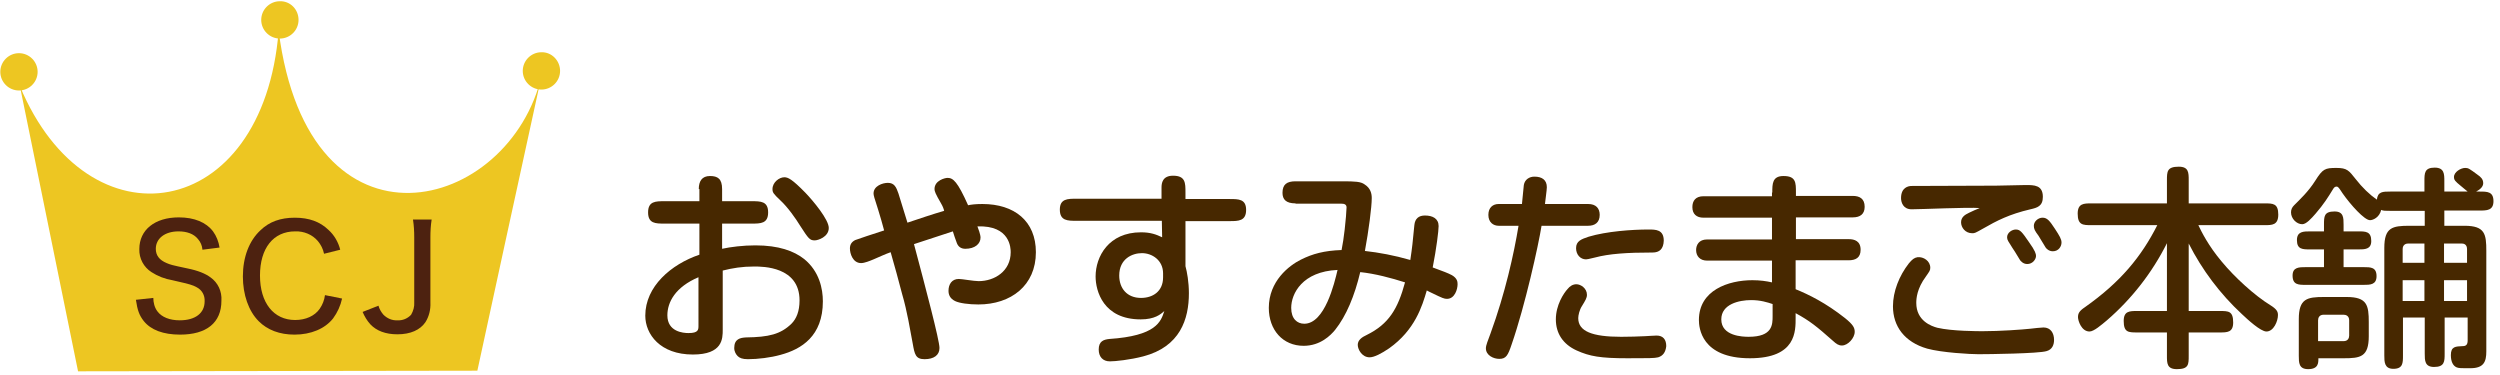 <?xml version="1.0" encoding="utf-8"?>
<!-- Generator: Adobe Illustrator 24.1.3, SVG Export Plug-In . SVG Version: 6.00 Build 0)  -->
<svg version="1.1" id="レイヤー_1" xmlns="http://www.w3.org/2000/svg" xmlns:xlink="http://www.w3.org/1999/xlink" x="0px"
	 y="0px" viewBox="0 0 803.9 120.7" style="enable-background:new 0 0 803.9 120.7;" xml:space="preserve">
<style type="text/css">
	.st0{fill:#EDC622;}
	.st1{fill:#4D2210;}
	.st2{fill:#472800;}
</style>
<path class="st0" d="M96,6.4c0,3.3-2.7,6-6,6c-3.3,0-6-2.7-6-6s2.7-6,6-6c0,0,0,0,0,0C93.3,0.3,96,3,96,6.4z"/>
<path class="st0" d="M180.1,22.8c0,3.3-2.7,6-6,6c-3.3,0-6-2.7-6-6c0-3.3,2.7-6,6-6c0,0,0,0,0,0C177.4,16.7,180.1,19.5,180.1,22.8z"
	/>
<path class="st0" d="M12.1,23.1c0,3.3-2.7,6-6,6s-6-2.7-6-6c0-3.3,2.7-6,6-6C9.4,17.1,12.1,19.8,12.1,23.1
	C12.1,23.1,12.1,23.1,12.1,23.1z"/>
<path class="st0" d="M6.4,27.7l18.7,91.7l128.4-0.2c0,0,17-78.4,20.7-95.1C164.1,68.4,99.3,85.7,89.6,9.9
	C84.7,71.5,28.3,80.4,6.4,27.7z"/>
<path class="st1" d="M49.3,95.8c0,1.5,0.4,3.1,1.3,4.3c1.4,1.9,4,2.9,7.2,2.9c5,0,8-2.3,8-6.1c0.1-1.9-0.8-3.6-2.5-4.5
	c-1.5-0.8-1.8-0.9-7.9-2.3c-2.4-0.4-4.7-1.3-6.7-2.6c-2.5-1.6-4-4.4-3.9-7.4c0-6.2,5-10.2,12.7-10.2c5,0,8.8,1.6,11,4.5
	c1.1,1.5,1.8,3.3,2.1,5.2l-5.5,0.7c-0.1-1.3-0.6-2.5-1.5-3.5c-1.3-1.6-3.5-2.4-6.2-2.4c-4.4,0-7.3,2.3-7.3,5.6
	c0,2.1,1.1,3.6,3.5,4.6c1.2,0.5,1.4,0.6,6.6,1.7c3.5,0.7,5.9,1.7,7.5,2.9c2.4,1.7,3.7,4.5,3.5,7.5c0,7.1-4.8,10.9-13.3,10.9
	c-5.4,0-9.4-1.5-11.7-4.4c-1.4-1.8-2-3.4-2.5-6.8L49.3,95.8z"/>
<path class="st1" d="M104.2,81.6c-0.3-1.5-1-2.9-2-4.1c-1.8-2.1-4.5-3.2-7.3-3.1c-7,0-11.3,5.4-11.3,14.2c0,8.8,4.4,14.3,11.3,14.3
	c3.4,0,6.3-1.3,7.9-3.6c0.9-1.3,1.5-2.8,1.7-4.4l5.5,1.1c-0.5,2.3-1.5,4.5-2.9,6.4c-2.6,3.3-7.1,5.2-12.4,5.2
	c-4.8,0-8.7-1.5-11.5-4.3c-3.3-3.3-5.1-8.6-5.1-14.4c0-6.2,2-11.5,5.7-14.9c2.8-2.7,6.4-4,11-4s8.1,1.3,10.8,3.9
	c1.9,1.7,3.2,4,3.8,6.4L104.2,81.6z"/>
<path class="st1" d="M138.8,70.6c-0.3,1.9-0.4,3.8-0.4,5.7v21c0.1,2.2-0.4,4.4-1.6,6.3c-1.7,2.5-4.8,3.9-9,3.9
	c-3.8,0-6.7-1.1-8.7-3.2c-1.1-1.2-1.9-2.6-2.5-4l5.1-2c0.3,1.1,0.9,2.1,1.6,2.9c1.2,1.2,2.8,1.9,4.5,1.8c1.7,0.1,3.3-0.6,4.4-1.8
	c0.7-1.2,1.1-2.6,1-4V76.3c0-1.9-0.1-3.8-0.4-5.7H138.8z"/>
<g>
	<path class="st2" d="M224.7,60.8c0-2.5,1-4.2,3.6-4.2c2.5,0,3.9,0.9,3.9,4.2v3.9h9.5c2.9,0,5.3,0,5.3,3.6c0,3.6-2.4,3.6-5.3,3.6
		h-9.5v8.1c2.7-0.6,6.8-1.1,10.7-1.1c7.5,0,12.4,1.8,15.7,4.4c4.9,4,6,9.6,6,13.6c0,11.2-6.9,15.4-13.6,17.2
		c-3.2,0.9-7.3,1.4-10.5,1.4c-1.8,0-2.7-0.4-3.3-1c-0.5-0.5-1.1-1.4-1.1-2.6c0-2.9,1.9-3.3,3.8-3.4c7.3-0.1,11.1-1,14.6-4.4
		c1.6-1.6,2.6-4,2.6-7.5c0-10.9-11.8-10.9-14.6-10.9c-3.9,0-6.9,0.5-10.1,1.3V106c0,2.9,0,8-9.6,8c-10.5,0-15.3-6.5-15.3-12.5
		c0-9.4,8.3-16.5,17.4-19.6V71.9h-11.2c-2.9,0-5.3,0-5.3-3.6c0-3.6,2.4-3.6,5.3-3.6h11.2V60.8z M224.7,89.1
		c-7.6,3.2-10.1,8.1-10.1,12.3c0,5.3,5.1,5.7,6.8,5.7c3.2,0,3.2-1.1,3.2-2.4V89.1z M259,62c2.5,2.6,7.5,8.6,7.5,11.3
		c0,2.9-3.5,4-4.5,4c-1.6,0-2-0.5-4.7-4.7c-1.4-2.3-4-6-6.4-8.2c-2.2-2.1-2.5-2.5-2.5-3.6c0-2.2,2.2-3.8,3.8-3.8
		C253.4,57,254.7,57.6,259,62z"/>
	<path class="st2" d="M302.6,65.4c-1.8-3.1-2.1-3.9-2.1-4.6c0-2.8,3.4-3.6,4.2-3.6c1.8,0,3.2,1.2,6.6,8.8c0.9-0.2,2.3-0.4,4.6-0.4
		c10.3,0,17.2,5.5,17.2,15.5c0,10.7-8,16.8-18.5,16.8c-3,0-6.1-0.4-7.5-1.1c-1.6-0.8-2.1-2-2.1-3.3c0-2.1,1.1-3.8,3.3-3.8
		c1.1,0,4.8,0.7,6.4,0.7c5.1,0,10.3-3.2,10.3-9.3c0-1.2-0.1-8.7-10.7-8.3c0.3,0.8,1,2.6,1,3.6c0,2-1.8,3.6-4.9,3.6
		c-1.5,0-2.3-0.8-2.7-1.8c-0.4-1-1.1-3.1-1.3-3.8c-1.6,0.5-9.4,3.1-12.5,4.1c3.7,13.9,8.2,30.9,8.2,33.4c0,2.3-1.8,3.6-4.8,3.6
		c-2.9,0-3.2-1.6-3.8-5c-0.8-4.2-1.8-10.5-3.4-15.9c-0.5-2.1-3.1-11.5-3.7-13.5c-1.7,0.6-3.4,1.4-5.5,2.3c-1.2,0.5-2.9,1.2-4,1.2
		c-2.7,0-3.6-3.1-3.6-4.7c0-1.2,0.5-2.1,1.7-2.7c0.5-0.2,6.4-2.2,9.3-3.1c-0.5-1.8-1.3-4.8-1.9-6.6c-1.3-4-1.5-4.7-1.5-5.3
		c0-2.4,2.9-3.4,4.6-3.4c2.1,0,2.7,1.4,3.4,3.4c0.5,1.6,2.5,8,2.9,9.4c3.9-1.3,8-2.7,11.8-3.8C303.5,67.3,303.2,66.4,302.6,65.4z"/>
	<path class="st2" d="M373.5,60.3c0-1.4,0.3-3.8,3.7-3.8c4,0,4,2.3,4,5.4V64h14.2c2.9,0,5.3,0,5.3,3.5c0,3.6-2.5,3.6-5.3,3.6h-14.2
		v14.5c0.5,1.8,1.1,5.1,1.1,8.7c0,8.3-2.8,17.2-14.7,20.3c-4.2,1.1-9,1.6-10.7,1.6c-2.3,0-3.6-1.5-3.6-3.8c0-2.7,1.6-3.2,3.4-3.4
		c15-1,16.6-5.5,17.7-9c-1.2,1.1-3.1,2.7-7.6,2.7c-12,0-14.5-9.1-14.5-13.8c0-6.4,4.2-14.2,14.6-14.2c3.1,0,4.9,0.7,6.8,1.6
		l-0.1-5.3h-27.5c-2.8,0-5.3,0-5.3-3.6c0-3.5,2.5-3.5,5.3-3.5h27.4L373.5,60.3z M374,87.9c0-4.2-3.5-6.5-6.8-6.5
		c-3.1,0-7.3,1.8-7.3,7.2c0,4.1,2.5,7.2,7,7.2c3.8,0,7.1-2.1,7.1-6.6V87.9z"/>
	<path class="st2" d="M416.6,65.4c-3.1,0-4.2-1.3-4.2-3.4c0-2.7,1.4-3.7,4.2-3.7h15c4.2,0,6,0.1,7.2,1c1.9,1.2,2.3,2.9,2.3,4.4
		c0,2.9-1,10.5-2.2,17c4.5,0.5,9.4,1.4,14.6,2.9c0.6-4,0.8-5.9,1.3-11.2c0.2-2.1,1.4-3.1,3.4-3.1c2.5,0,4.4,1,4.4,3.4
		c0,1.5-0.7,7.2-1.9,13.3c3.5,1.3,4.9,1.8,6.2,2.5c1.7,1,1.8,2.1,1.8,2.9c0,1.6-0.9,4.7-3.4,4.7c-0.9,0-1.4-0.2-4.9-1.9
		c-0.6-0.3-1.1-0.5-1.6-0.8c-1.5,5.1-3.8,12.7-12.1,18.6c-2.5,1.7-4.8,2.9-6.3,2.9c-2.4,0-3.8-2.5-3.8-4c0-1.6,1.4-2.5,2.9-3.2
		c7.1-3.5,10-8.4,12.3-16.9c-4.4-1.4-9.6-2.8-14.4-3.3c-1.8,7.6-4.5,14.1-8.1,18.6c-1.4,1.7-4.7,5.1-10.1,5.1
		c-6.7,0-11.2-5.1-11.2-12.2c0-8.6,6.5-13.6,10.3-15.5c3.8-1.9,7.5-2.9,13.1-3.1c0.3-1.4,0.8-4.6,1-6.6c0.3-2.4,0.6-6.3,0.6-7.1
		c0-1-0.8-1.2-1.6-1.2H416.6z M415.2,99c0,3.5,1.9,5.1,4.2,5.1c6.6,0,9.7-13,10.7-17.3C418.8,87.3,415.2,94.4,415.2,99z"/>
	<path class="st2" d="M510.7,65.6c2.5,0,3.7,1.4,3.7,3.5c0,2.5-1.6,3.5-3.7,3.5h-15c-1,6.3-5.3,25.7-9.6,38.1
		c-1.2,3.6-1.8,4.7-4,4.7c-1.8,0-4.3-1.1-4.3-3.4c0-1,0.7-2.6,1.5-4.8c4.7-12.9,7.5-25.5,9-34.6h-6.4c-1.7,0-3.3-1.1-3.3-3.5
		c0-2.4,1.5-3.5,3.3-3.5h7.5c0.2-2.1,0.5-5.2,0.6-6.1c0.3-1.8,1.8-2.7,3.4-2.7c2.5,0,4,1.1,4,3.4c0,0.9-0.5,4.3-0.6,5.4H510.7z
		 M533.2,114.9c-1.2,0.3-3.1,0.3-9.9,0.3c-8.6,0-12.1-0.6-16.3-2.5c-4.4-2-6.7-5.5-6.7-10c0-4.6,2.5-8.4,3.8-9.8
		c0.7-0.9,1.7-1.5,2.8-1.5c1.4,0,3.4,1.3,3.4,3.4c0,1-0.5,1.8-1.6,3.6c-0.8,1.2-1.2,3-1.2,3.9c0,4.2,4.4,6,13.8,6
		c2.7,0,5.5-0.1,7.7-0.2c0.3,0,2.9-0.2,3.7-0.2c2.1,0,3.1,1.3,3.1,3.4C535.6,113.2,534.8,114.4,533.2,114.9z M531.4,81.2
		c-8.3,0-14,0.4-18.5,1.6c-2.1,0.5-2.5,0.6-2.9,0.6c-1.8,0-3.2-1.5-3.2-3.6c0-2.3,1.7-2.9,4.1-3.7c5.7-1.7,13.8-2.3,19.2-2.3
		c2.3,0,4.9,0,4.9,3.6C534.9,80.1,533.6,81.2,531.4,81.2z"/>
	<path class="st2" d="M569.9,61.9c0-2.8,0-5.3,3.6-5.3c4,0,4,2.1,4,5.3V63h18.3c2.2,0,3.8,0.9,3.8,3.5c0,2.3-1.4,3.4-3.8,3.4h-18.3
		v7h17c1.8,0,3.8,0.6,3.8,3.4c0,2.6-1.6,3.4-3.9,3.4h-17V93c4.2,1.7,9.7,4.4,15.9,9.3c2.6,2.1,3.1,3.1,3.1,4.4c0,2-2.2,4.4-4.1,4.4
		c-1.1,0-1.8-0.5-2.9-1.5c-5.2-4.6-7.4-6.4-12-8.9v1.4c0,4.3,0.3,13.1-14.7,13.1c-15.7,0-16.4-9.9-16.4-12.3
		c0-9.6,9.5-12.8,17.2-12.8c2.5,0,4.5,0.3,6.3,0.7v-7h-20.9c-2.2,0-3.5-1.4-3.5-3.4c0-1.6,0.9-3.4,3.5-3.4h20.9v-7h-22
		c-2.3,0-3.6-1.2-3.6-3.4c0-2,1-3.5,3.6-3.5h22V61.9z M570.1,97.8c-1.8-0.6-4-1.3-7-1.3c-3.9,0-9.6,1.3-9.6,6.2
		c0,5.4,6.9,5.6,8.8,5.6c7.7,0,7.7-3.9,7.7-6.7V97.8z"/>
	<path class="st2" d="M620.7,86.1c0,0.9-0.3,1.2-1.4,2.8c-2.9,3.9-3.1,7.1-3.1,8.5c0,5.8,4.9,7.5,6.8,8c4.7,1.1,13.1,1.1,14.6,1.1
		c5.5,0,12.5-0.5,15.3-0.8c0.7-0.1,3.6-0.4,4.2-0.4c2.3,0,3.4,1.8,3.4,4c0,1.6-0.6,3.1-2.4,3.6c-2.5,0.8-18.8,1-21.9,1
		c-2.6,0-11.8-0.5-16.5-1.8c-7.3-2.1-11-7.2-11-13.6c0-4.8,2-9.8,5.1-13.8c1.1-1.3,1.7-1.8,2.8-2C618.5,82.5,620.7,83.9,620.7,86.1z
		 M614.7,67.3c-2.7,0-3.4-2.2-3.4-3.6c0-3.4,2.3-3.9,3.4-3.9c6.6,0,19.8-0.1,27.1-0.1c1.6,0,8.2-0.2,9.6-0.2c2.7,0,5.5,0,5.5,3.8
		c0,3-1.8,3.5-4,4c-6.8,1.6-10.7,3.6-15.4,6.3c-2.3,1.3-2.5,1.4-3.3,1.4c-2.3,0-3.6-1.9-3.6-3.5c0-1.6,1.1-2.4,2.6-3.1
		c0.5-0.3,2.9-1.3,3.4-1.5C633,66.6,617.8,67.3,614.7,67.3z M651.9,84.9c-1.4,0-2.1-1-2.3-1.2c-1.8-2.9-1.9-3.2-2.5-4
		c-1.3-2.1-1.7-2.5-1.7-3.4c0-1.5,1.6-2.5,2.8-2.5c1.4,0,2,0.8,4.2,4c2.1,2.9,2.3,3.9,2.3,4.5C654.7,83.4,653.6,84.9,651.9,84.9z
		 M660.1,80.8c-1.3,0-2.1-0.9-2.3-1.2c-1.6-2.7-1.8-2.9-2.3-3.8c-1.2-1.6-1.5-2.2-1.5-3.2c0-1.4,1.4-2.6,2.8-2.6c1.5,0,2.3,1,4,3.6
		c1.5,2.3,2.1,3.3,2.1,4.4C662.9,79.2,662,80.8,660.1,80.8z"/>
	<path class="st2" d="M696.8,78.2c-4.7,9.4-11.3,17.9-19.3,24.8c-1.8,1.5-4.2,3.6-5.6,3.6c-2.6,0-3.7-3.5-3.7-4.6
		c0-1.2,0.4-2,2.2-3.2c11.5-8.1,18.2-16.3,23.3-26.4h-21.2c-2.7,0-4.4,0-4.4-3.7c0-3.3,2-3.3,4.4-3.3h24.3V58c0-2.8,0-4.4,3.8-4.4
		c3.2,0,3.2,1.9,3.2,4.4v7.4h24.4c2.7,0,4.4,0,4.4,3.6c0,3.4-2,3.4-4.4,3.4h-21.3c1,2.1,3.2,6.6,7.5,11.7c4.2,5.1,10.7,11,15.6,14
		c2.1,1.3,2.5,2.1,2.5,3.2c0,2-1.4,5.3-3.7,5.3c-1.9,0-6.1-3.9-7.9-5.6c-7-6.5-12.8-14.2-17.1-22.7v21.7h9.9c2.9,0,4.4,0,4.4,3.7
		c0,3.2-1.9,3.2-4.4,3.2h-9.9v7.5c0,2.8,0,4.3-3.8,4.3c-3.2,0-3.2-1.9-3.2-4.3v-7.5h-9.5c-2.9,0-4.4,0-4.4-3.7
		c0-3.2,1.9-3.2,4.4-3.2h9.5V78.2z"/>
	<path class="st2" d="M779.6,67.8h-11c-1.5,0-2.3,0-2.9-0.3c-0.6,2.5-2.7,3.3-3.6,3.3c-1.8,0-6.2-4.9-8.8-8.6
		c-1.2-1.8-1.4-2.2-2-2.2c-0.6,0-0.9,0.5-1.2,1c-1.4,2.3-2.9,4.7-5.5,7.7c-1.4,1.6-3,3.4-4.3,3.4c-1.8,0-3.6-1.8-3.6-3.8
		c0-0.9,0.3-1.6,1-2.3c1.8-1.8,4.6-4.4,6.8-7.9c2.4-3.8,3.1-4.1,6.8-4.1c3.4,0,4,0.8,6.2,3.6c2.1,2.7,4.5,5,6.8,6.6
		c0.3-2.6,1.9-2.6,4.3-2.6h11v-3.4c0-2.5,0-4.3,3.3-4.3c3.1,0,3.1,2.1,3.1,4.3v3.4h7.5c-0.3-0.2-1.9-1.6-2.3-1.9
		c-1.7-1.4-2.1-1.8-2.1-2.8c0-1.6,2.2-2.9,3.6-2.9c1,0,1.3,0.2,4,2.2c1,0.7,1.8,1.4,1.8,2.7c0,0.8-0.5,1.8-2.3,2.7h1.2
		c2.4,0,4.4,0,4.4,3.1c0,3-2.2,3-4.4,3h-11.4v4.9h6.5c6.6,0,7,2.7,7,8.1v32.3c0,3.3-0.8,5.4-5.1,5.4h-1.8c-1,0-2.1,0-2.7-0.3
		c-1.1-0.5-1.8-1.8-1.8-3.9c0-2.8,1.5-2.8,3.8-2.9c1,0,1.6-0.4,1.6-1.8v-7.4h-7.4v11.6c0,2.5,0,4.3-3.4,4.3c-3,0-3-2.1-3-4.3v-11.6
		h-7v12.2c0,2.4,0,4.3-3.1,4.3c-2.9,0-2.9-2.3-2.9-4.3V79.7c0-6.6,2.6-7.1,8.1-7.1h4.9V67.8z M753.7,85.9h6.3c2.3,0,4.2,0,4.2,2.9
		c0,2.8-2.1,2.8-4.2,2.8h-18.5c-2.4,0-4.3,0-4.3-3c0-2.7,2.1-2.7,4.3-2.7h5.8v-5.7h-4.4c-2.5,0-4.3,0-4.3-3c0-2.8,2.1-2.8,4.3-2.8
		h4.4v-2.1c0-2.7,0-4.3,3.4-4.3c2.9,0,2.9,2,2.9,4.3v2.1h4.7c2.4,0,4.2,0,4.2,3.1c0,2.7-2.1,2.7-4.2,2.7h-4.7V85.9z M745.5,115.3
		c0,1.4,0,3.4-3.3,3.4c-3,0-3-2.1-3-4.3v-11.8c0-6.6,2.7-7.1,8.1-7.1h7.3c6.6,0,7.1,2.7,7.1,8.1v4.5c0,6.7-2.7,7.1-8.1,7.1H745.5z
		 M745.5,109.7h8.1c1.4,0,1.8-1,1.8-1.8V103c0-1.4-1-1.8-1.8-1.8h-6.4c-1.4,0-1.8,1-1.8,1.8V109.7z M779.6,78.3h-5.2
		c-0.8,0-1.8,0.4-1.8,1.8v4.4h7V78.3z M772.6,90.1v6.7h7v-6.7H772.6z M785.9,84.5h7.4v-4.4c0-1.4-0.9-1.8-1.7-1.8h-5.7V84.5z
		 M785.9,96.8h7.4v-6.7h-7.4V96.8z"/>
</g>
</svg>
